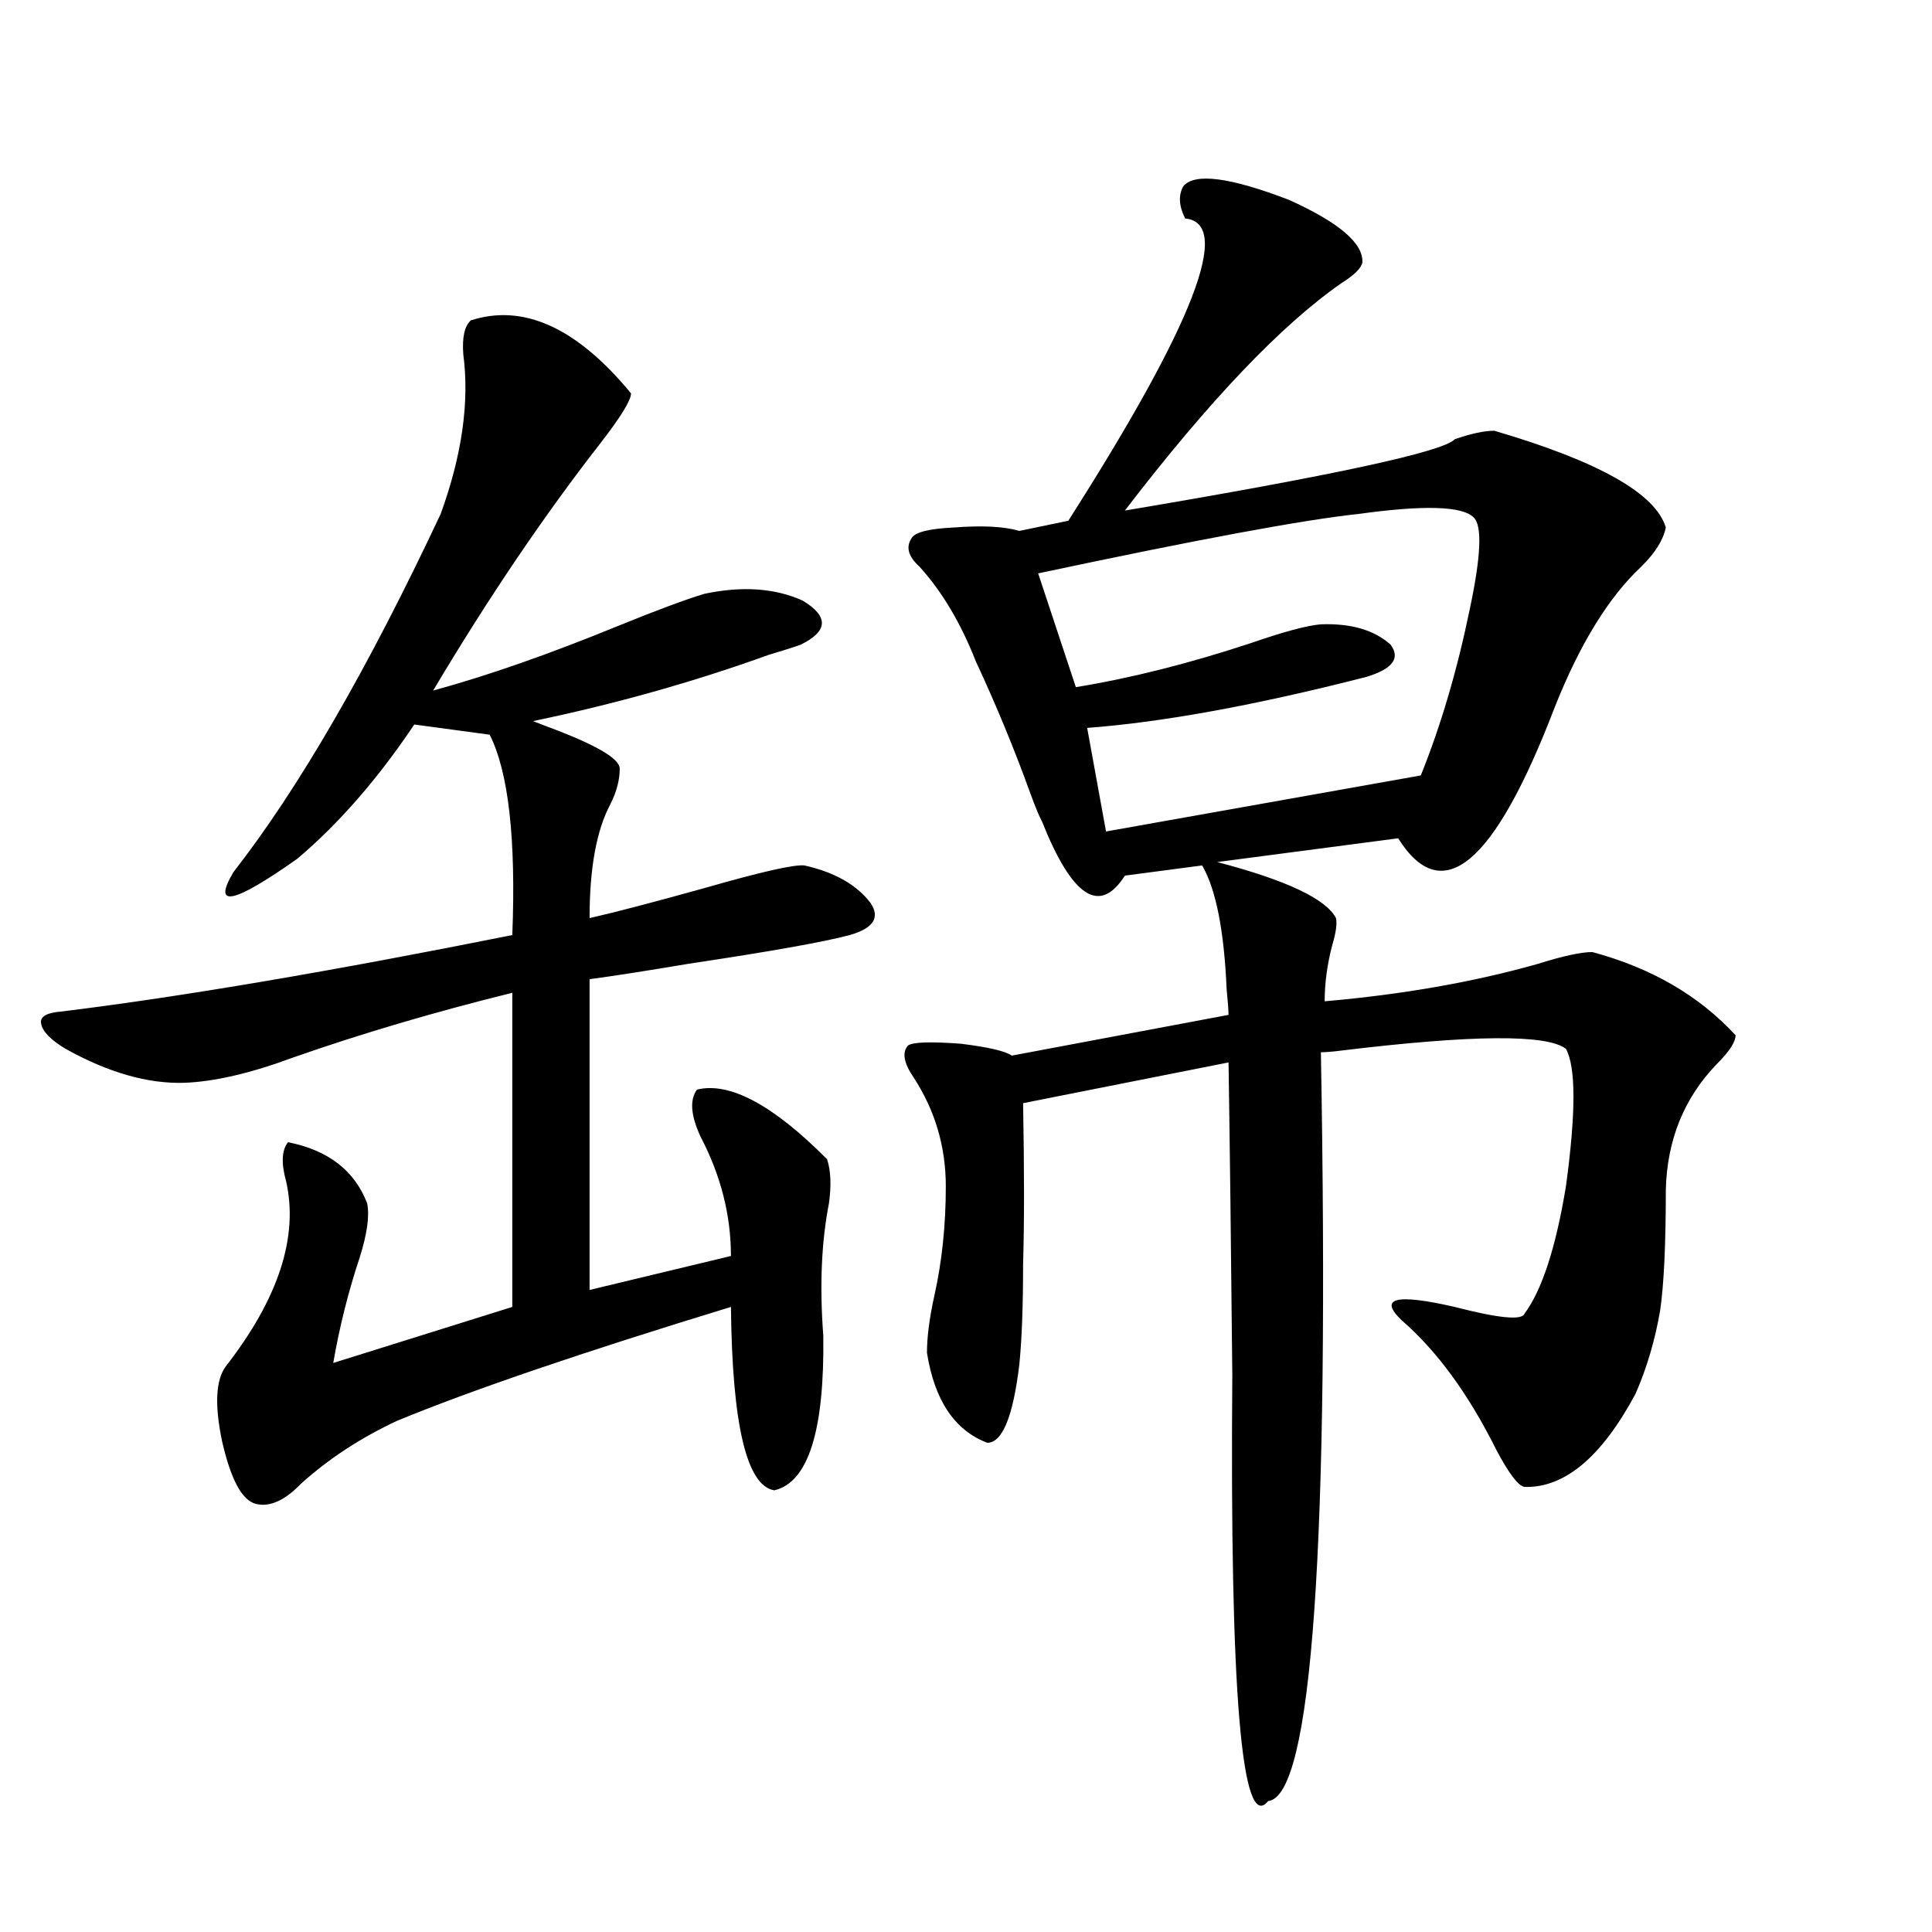 <?xml version="1.0" encoding="utf-8"?>
<!-- Generator: Adobe Illustrator 16.0.0, SVG Export Plug-In . SVG Version: 6.00 Build 0)  -->
<!DOCTYPE svg PUBLIC "-//W3C//DTD SVG 1.1//EN" "http://www.w3.org/Graphics/SVG/1.1/DTD/svg11.dtd">
<svg version="1.1" id="图层_1" xmlns="http://www.w3.org/2000/svg" xmlns:xlink="http://www.w3.org/1999/xlink" x="0px" y="0px"
	 width="1000px" height="1000px" viewBox="0 0 1000 1000" enable-background="new 0 0 1000 1000" xml:space="preserve">
<path d="M243.701,165.824c27.316-8.789,54.953,3.818,82.925,37.793c0,3.516-5.213,12.017-15.609,25.488
	c-29.268,37.505-58.215,80.283-86.827,128.32c27.957-7.607,59.831-18.745,95.607-33.398c20.152-8.198,35.121-13.76,44.877-16.699
	c19.512-4.092,36.417-2.925,50.73,3.516c13.658,8.213,13.323,15.82-0.976,22.852c-3.262,1.182-8.78,2.939-16.585,5.273
	c-39.023,14.063-79.678,25.488-121.948,34.277l6.829,2.637c25.365,9.38,38.048,16.699,38.048,21.973
	c0,5.864-1.631,12.017-4.878,18.457c-7.164,13.486-10.731,33.11-10.731,58.887c13.003-2.925,33.17-8.198,60.486-15.82
	c28.612-8.198,45.518-12.002,50.73-11.426c15.609,3.516,26.981,9.971,34.146,19.336c5.198,7.622,1.616,13.184-10.731,16.699
	c-13.018,3.516-40.975,8.501-83.9,14.941c-20.822,3.516-37.728,6.152-50.73,7.91v160.84l73.169-17.578
	c0-21.094-5.213-41.597-15.609-61.523c-5.213-11.123-5.854-19.336-1.951-24.609c16.905-4.092,39.344,7.91,67.315,36.035
	c1.951,5.864,2.271,13.486,0.976,22.852c-3.902,19.927-4.878,42.778-2.927,68.555c0.641,49.219-7.805,75.889-25.365,79.98
	c-14.313-2.334-21.798-33.975-22.438-94.922c-76.751,23.442-134.311,43.066-172.679,58.887
	c-18.871,8.789-35.456,19.639-49.755,32.52c-8.46,8.789-16.265,12.305-23.414,10.547c-7.164-1.758-13.018-12.593-17.561-32.52
	c-3.902-18.745-3.262-31.641,1.951-38.672c27.316-35.156,37.713-67.085,31.219-95.801c-2.606-9.365-2.286-16.108,0.976-20.215
	c20.808,4.106,34.466,14.653,40.975,31.641c1.296,6.455,0,15.82-3.902,28.125c-5.854,17.578-10.411,35.747-13.658,54.492
	l92.681-29.004V513.871c-40.334,9.971-78.047,21.094-113.168,33.398c-22.118,8.213-40.975,12.607-56.584,13.184
	c-18.871,0.591-39.358-5.273-61.462-17.578c-7.805-4.683-12.042-9.077-12.683-13.184c-0.655-3.516,2.927-5.562,10.731-6.152
	c61.782-7.607,139.509-20.791,233.165-39.551c1.951-49.795-1.951-84.375-11.707-103.711l-39.023-5.273
	c-18.871,28.125-39.023,51.279-60.486,69.434c-33.17,23.442-44.236,25.791-33.17,7.031
	c33.811-43.354,69.587-105.166,107.314-185.449c11.052-30.459,14.954-58.008,11.707-82.617
	C239.144,174.613,240.439,168.764,243.701,165.824z M612.473,96.391c5.854-7.031,24.055-4.683,54.633,7.031
	c26.006,11.729,38.688,22.563,38.048,32.52c-0.655,2.939-4.237,6.455-10.731,10.547c-31.219,21.685-68.626,60.947-112.192,117.773
	c107.955-18.154,164.874-30.459,170.728-36.914c8.445-2.925,15.274-4.395,20.487-4.395c53.978,15.82,83.565,32.52,88.778,50.098
	c-1.311,6.455-5.533,13.184-12.683,20.215c-16.92,15.82-31.874,40.142-44.877,72.949c-31.219,81.45-58.215,104.014-80.974,67.676
	l-93.656,12.305c35.762,9.38,56.249,19.048,61.462,29.004c0.641,2.939,0,7.622-1.951,14.063c-2.606,9.971-3.902,19.639-3.902,29.004
	c40.319-3.516,77.071-9.956,110.241-19.336c13.003-4.092,22.438-6.152,28.292-6.152c30.563,8.213,55.273,22.563,74.145,43.066
	c0,3.516-3.262,8.501-9.756,14.941c-16.92,17.578-25.7,39.263-26.341,65.039c0,28.125-0.976,48.931-2.927,62.402
	c-2.606,15.244-6.829,29.595-12.683,43.066c-17.561,32.822-36.752,48.931-57.56,48.34c-3.262-0.576-8.14-7.031-14.634-19.336
	c-14.313-28.701-30.578-50.977-48.779-66.797c-12.362-11.714-3.262-14.063,27.316-7.031c22.759,5.864,34.786,7.031,36.097,3.516
	c9.101-12.305,16.25-34.277,21.463-65.918c5.198-38.081,5.198-61.812,0-71.191c-9.756-7.607-48.459-7.319-116.095,0.879
	c-4.558,0.591-8.14,0.879-10.731,0.879c4.543,256.064-4.558,385.25-27.316,387.598c-13.658,16.988-19.847-56.552-18.536-220.605
	c-0.655-66.797-1.311-120.698-1.951-161.719L529.548,571c0.641,34.58,0.641,62.402,0,83.496c0,21.685-0.655,38.975-1.951,51.855
	c-3.262,26.958-8.78,40.43-16.585,40.43c-16.92-6.44-27.316-21.973-31.219-46.582c0-8.198,1.296-18.154,3.902-29.883
	c3.902-17.578,5.854-36.323,5.854-56.25c0-20.503-5.533-39.248-16.585-56.25c-5.213-7.607-6.188-13.184-2.927-16.699
	c2.592-1.758,11.707-2.046,27.316-0.879c14.299,1.758,23.079,3.818,26.341,6.152l112.192-21.094c0-2.334-0.335-6.729-0.976-13.184
	c-1.311-30.459-5.533-51.855-12.683-64.16l-39.999,5.273c-13.018,20.518-27.316,11.138-42.926-28.125
	c-1.311-2.334-3.262-7.031-5.854-14.063c-8.46-23.428-17.896-46.279-28.292-68.555c-7.805-19.912-17.561-36.323-29.268-49.219
	c-5.854-5.273-7.164-10.244-3.902-14.941c1.951-2.925,9.101-4.683,21.463-5.273c14.954-1.167,26.341-0.576,34.146,1.758
	l25.365-5.273c65.029-101.953,85.196-154.097,60.486-156.445C610.187,106.649,609.866,101.088,612.473,96.391z M762.713,267.777
	c-5.854-5.85-25.7-6.44-59.511-1.758c-27.972,2.939-83.26,13.184-165.85,30.762l19.512,58.887
	c28.612-4.683,58.855-12.305,90.729-22.852c16.905-5.85,28.933-9.077,36.097-9.668c15.609-0.576,27.637,2.939,36.097,10.547
	c5.198,7.031,0.976,12.607-12.683,16.699c-57.239,14.653-105.363,23.442-144.387,26.367l9.756,53.613l162.923-29.004
	c10.396-25.776,18.856-54.492,25.365-86.133C766.615,287.704,767.256,271.884,762.713,267.777z"/>
</svg>
